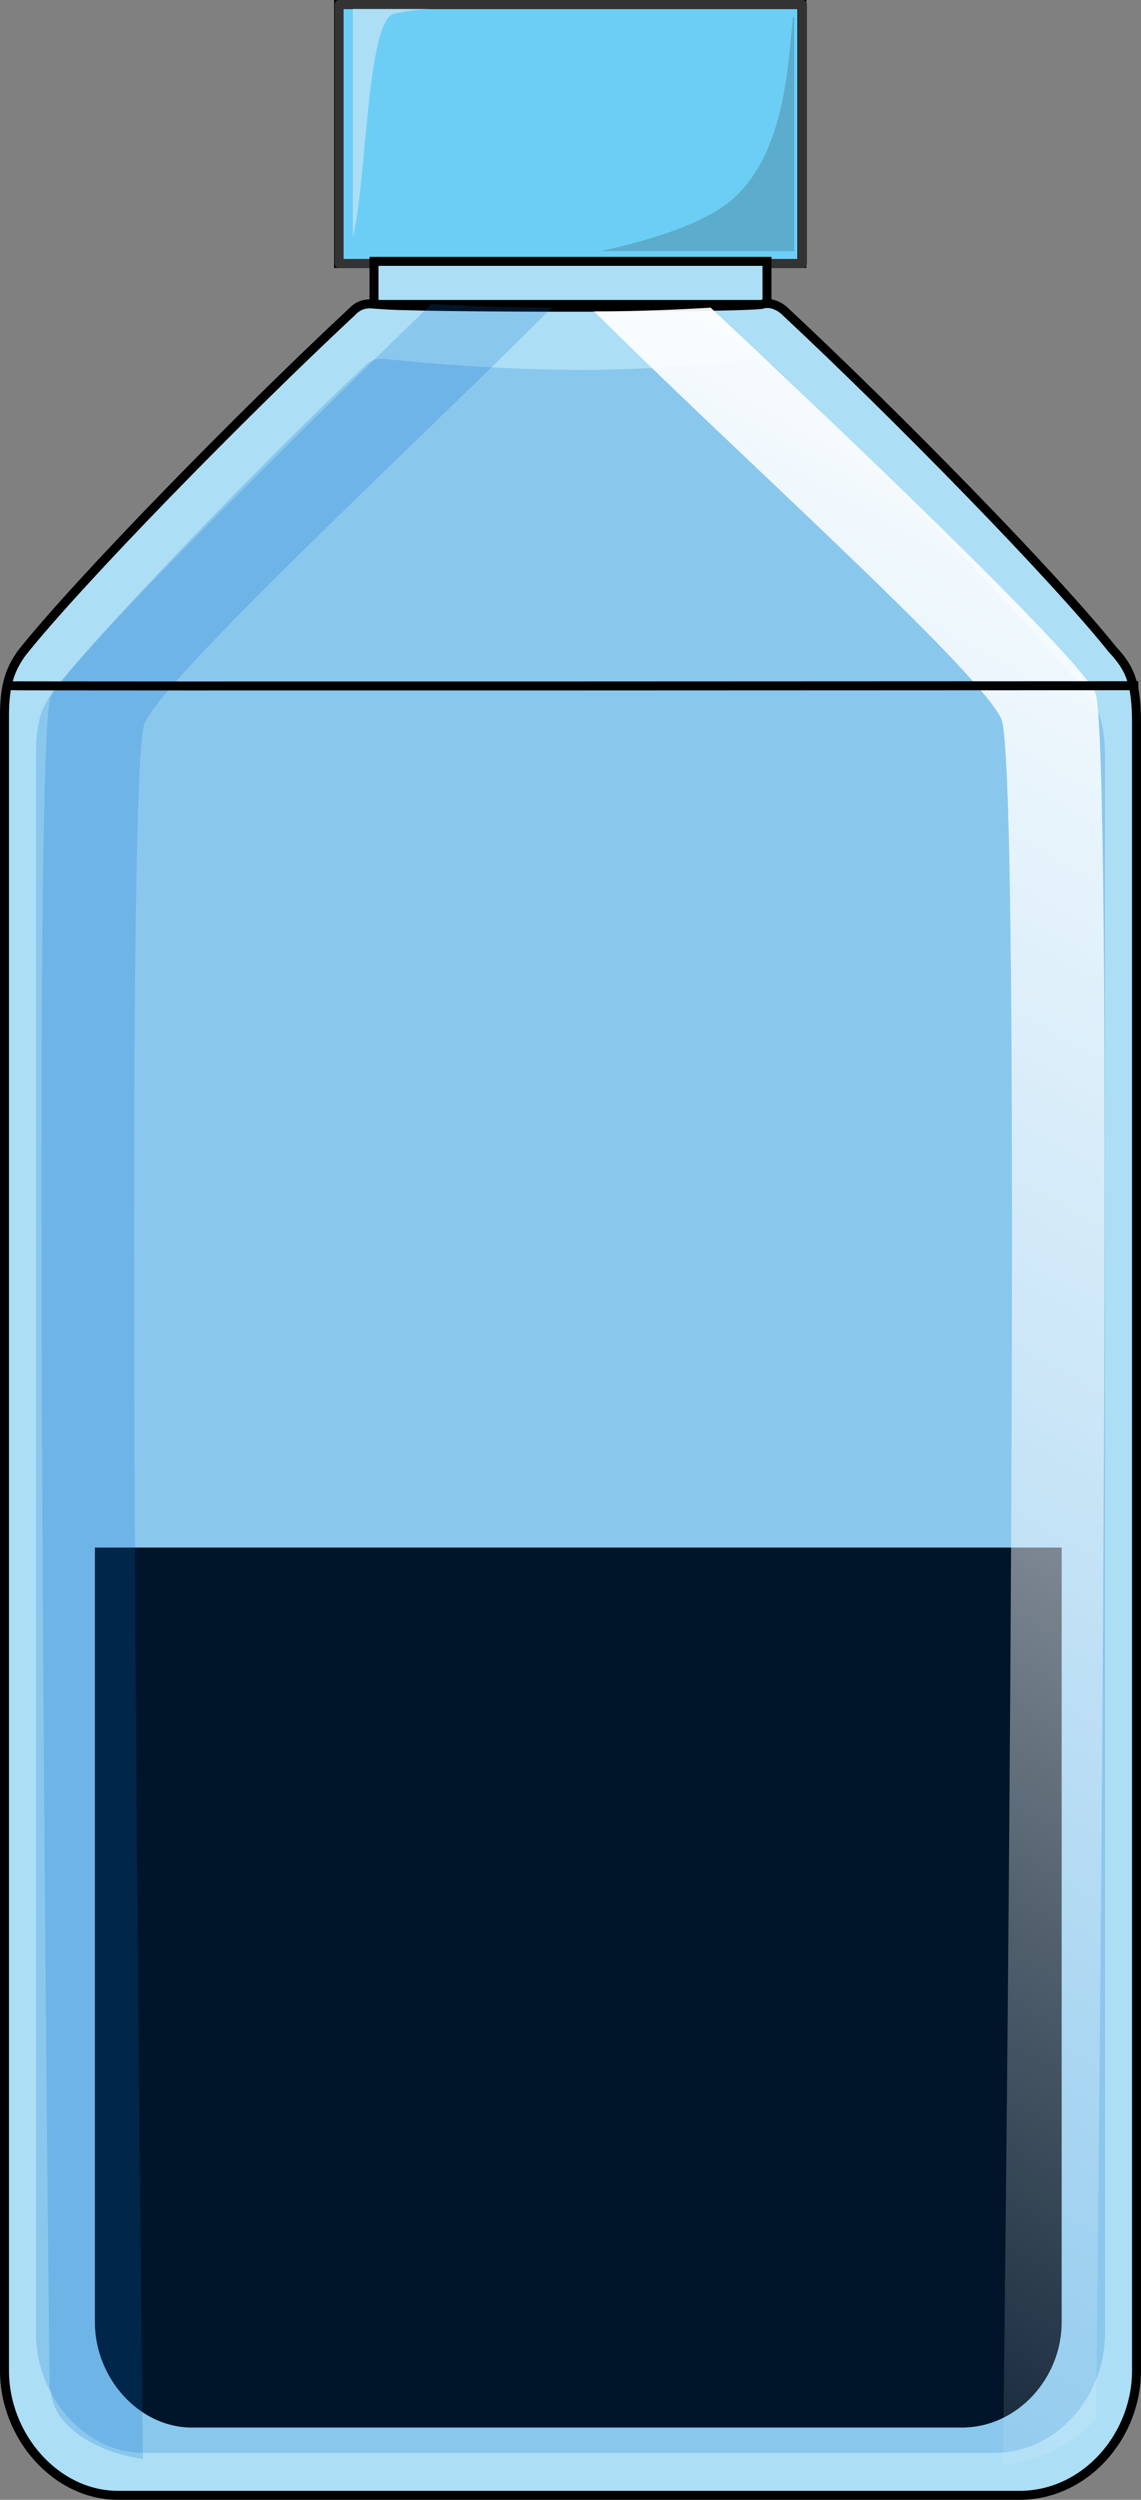 <?xml version="1.0" encoding="utf-8"?>
<!-- Generator: Adobe Illustrator 16.0.0, SVG Export Plug-In . SVG Version: 6.00 Build 0)  -->
<!DOCTYPE svg PUBLIC "-//W3C//DTD SVG 1.1//EN" "http://www.w3.org/Graphics/SVG/1.1/DTD/svg11.dtd">
<svg version="1.1" id="Layer_1" xmlns="http://www.w3.org/2000/svg" xmlns:xlink="http://www.w3.org/1999/xlink" x="0px" y="0px"
	 width="127.145px" height="278.327px" viewBox="0 0 127.145 278.327" enable-background="new 0 0 127.145 278.327"
	 xml:space="preserve">
<rect x="0" y="0" width="127.145" height="278.327" fill="#808080" stroke="none"/>
<g>
	<g>
		<g>
			
				<rect x="37.725" y="0.5" fill-rule="evenodd" clip-rule="evenodd" fill="#6DCEF5" stroke="#000000" stroke-miterlimit="10" width="51.633" height="28.834"/>
			<path fill-rule="evenodd" clip-rule="evenodd" fill="#5BACCD" d="M88.488,27.956V1.878h-0.119
				c-0.563,5.433-0.915,14.852-6.457,20.051c-2.968,2.785-8.994,4.731-14.971,6.027H88.488z"/>
			<path fill-rule="evenodd" clip-rule="evenodd" fill="#ACDEF5" d="M39.317,0.5v25.877c1.521-5.702,1.521-24.028,4.564-24.843
				c2.806-0.668,7.66-0.789,12.88-1.035H39.317z"/>
			
				<rect x="37.787" y="0.5" fill="none" stroke="#333333" stroke-linecap="round" stroke-linejoin="round" stroke-miterlimit="10" width="51.633" height="28.834"/>
		</g>
		
			<rect x="41.678" y="29.099" fill-rule="evenodd" clip-rule="evenodd" fill="#ACDEF5" stroke="#000000" stroke-miterlimit="10" width="43.789" height="4.8"/>
		<g>
			<path fill-rule="evenodd" clip-rule="evenodd" fill="#ACDEF5" d="M123.961,72.307c-6.518-8.171-24.155-26.149-36.425-37.59
				c-0.384-0.409-1.533-1.226-2.684-0.817c-3.45,0.409-38.725,0.409-42.56,0c-0.767,0-1.917-0.408-3.068,0.817
				c-12.27,11.44-30.29,29.827-36.807,37.999C1.267,74.35,0.5,75.984,0.5,79.662c0,4.086,0,184.273,0,184.273
				c0,7.354,5.751,13.892,12.654,13.892c50.227,0,50.227,0,50.227,0l0,0c50.228,0,50.228,0,50.228,0
				c7.285,0,13.036-6.537,13.036-13.892c0,0,0-178.553,0-183.457C126.645,75.984,125.877,74.35,123.961,72.307L123.961,72.307z"/>
			<path id="changecolor" fill-rule="evenodd" clip-rule="evenodd" d="M10.574,172.301c0,41.499,0,86.257,0,86.257
				c0,6.206,4.912,11.723,10.807,11.723c42.894,0,42.894,0,42.894,0c42.896,0,42.896,0,42.896,0c6.222,0,11.134-5.517,11.134-11.723
				c0,0,0-44.832,0-86.257H10.574z"/>
			<path fill="none" stroke="#000000" stroke-miterlimit="10" d="M123.961,72.307c-6.518-8.171-24.155-26.149-36.425-37.59
				c-0.384-0.409-1.533-1.226-2.684-0.817c-3.45,0.409-38.725,0.409-42.56,0c-0.767,0-1.917-0.408-3.068,0.817
				c-12.27,11.44-30.29,29.827-36.807,37.999C1.267,74.35,0.5,75.984,0.5,79.662c0,4.086,0,184.273,0,184.273
				c0,7.354,5.751,13.892,12.654,13.892c50.227,0,50.227,0,50.227,0l0,0c50.228,0,50.228,0,50.228,0
				c7.285,0,13.036-6.537,13.036-13.892c0,0,0-178.553,0-183.457C126.645,75.984,125.877,74.35,123.961,72.307L123.961,72.307z"/>
			<path opacity="0.2" fill-rule="evenodd" clip-rule="evenodd" fill="#006AD1" d="M120.595,76.719
				C114.44,68.911,97.786,51.732,86.2,40.8c-0.361-0.39-1.447-1.171-2.534-0.78c-3.258,0.39-10.861,1.171-18.826,1.171
				c-8.69,0-17.74-0.781-21.361-1.171c-0.724,0-1.81-0.391-2.897,0.78C28.997,51.732,11.981,69.3,5.827,77.109
				c-1.088,1.562-1.812,3.123-1.812,6.637c0,3.904,0,176.077,0,176.077c0,7.026,5.431,13.273,11.949,13.273
				c47.427,0,47.427,0,47.427,0l0,0c47.429,0,47.429,0,47.429,0c6.878,0,12.31-6.247,12.31-13.273c0,0,0-170.612,0-175.297
				C123.13,80.232,122.404,78.671,120.595,76.719L120.595,76.719z"/>
			<path opacity="0.2" fill-rule="evenodd" clip-rule="evenodd" fill="#006AD1" d="M60.998,34.255
				c-4.283,0-9.083-0.177-12.914-0.408c0,0-40.094,38.632-42.428,43.733c-1.992,4.355-0.583,146.809-0.128,188.366
				c0.066,0.075,0.118,0.167,0.128,0.29c0.334,4.198,5.643,6.941,10.274,7.536c-0.334-27.698-2.169-188.176,0.195-193.267
				c2.587-5.572,30.255-31.125,45.383-46.253C61.338,34.254,61.168,34.255,60.998,34.255z"/>
			<linearGradient id="SVGID_1_" gradientUnits="userSpaceOnUse" x1="36.512" y1="255.12" x2="155.09" y2="42.892">
				<stop  offset="0" style="stop-color:#FFFFFF;stop-opacity:0"/>
				<stop  offset="0.909" style="stop-color:#FFFFFF;stop-opacity:0.963"/>
				<stop  offset="0.944" style="stop-color:#FFFFFF"/>
			</linearGradient>
			<path fill-rule="evenodd" clip-rule="evenodd" fill="url(#SVGID_1_)" d="M111.761,274.484c3.996-0.495,7.917-2.176,10.375-5.28
				c0.4-35.881,1.971-187.591-0.087-192.088c-2.334-5.101-42.863-42.863-42.863-42.863c-3.83,0.23-8.194,0.408-12.478,0.408
				c-0.171,0-0.341-0.001-0.511-0.001c15.127,15.127,42.795,39.811,45.383,45.382C113.979,85.21,112.052,250.564,111.761,274.484z"
				/>
		</g>
	</g>
	<path fill="none" stroke="#000000" stroke-miterlimit="10" d="M0.705,76.346c0.277,0.07,126.145,0,126.145,0"/>
</g>
</svg>
